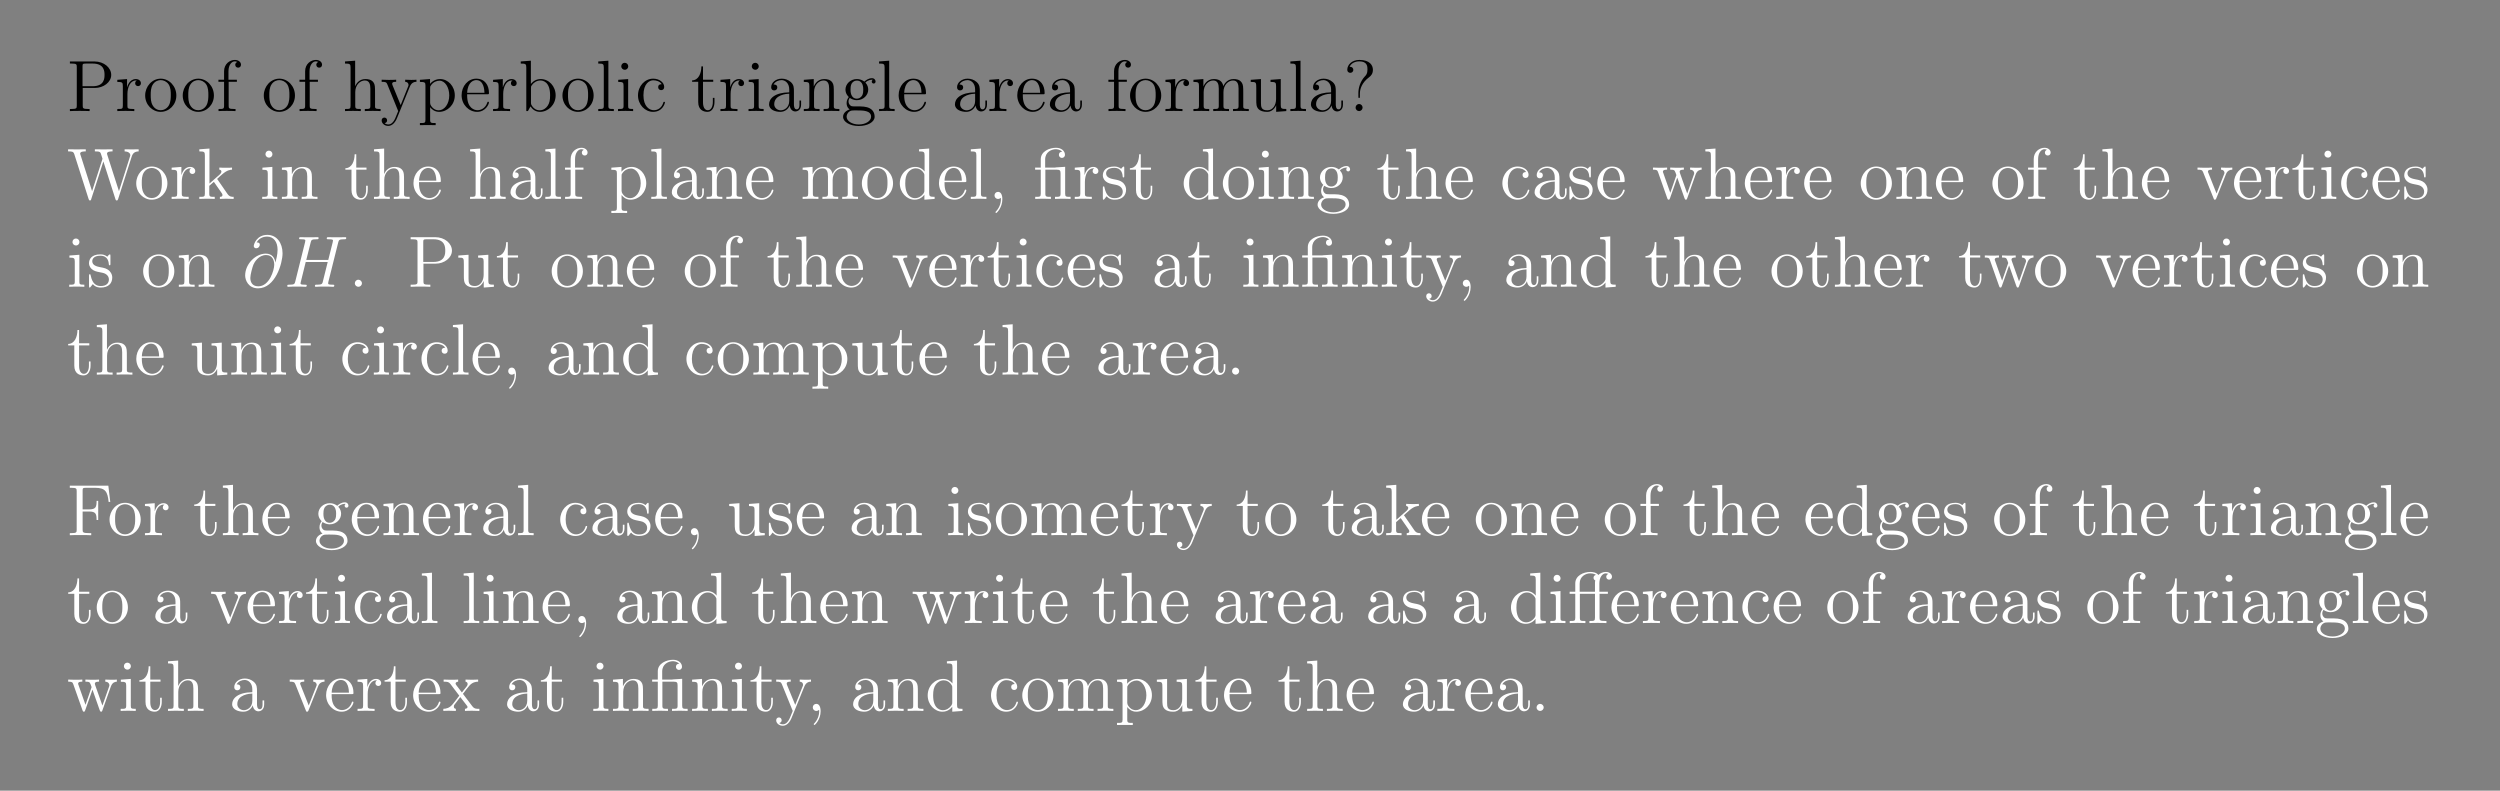 <?xml version="1.0" encoding="UTF-8"?>
<svg xmlns="http://www.w3.org/2000/svg" xmlns:xlink="http://www.w3.org/1999/xlink" width="408.468" height="129.182" viewBox="0 0 408.468 129.182">
<rect x="0" y="0" width="408.468" height="129.182" fill="#808080" stroke="none"/>
<defs>
<g>
<g id="glyph-0-0">
</g>
<g id="glyph-0-1">
<path d="M 2.594 -3.781 L 4.594 -3.781 C 5.984 -3.781 7.25 -4.719 7.25 -5.906 C 7.25 -7.062 6.109 -8.109 4.5 -8.109 L 0.5 -8.109 L 0.5 -7.766 L 0.734 -7.766 C 1.594 -7.766 1.625 -7.641 1.625 -7.203 L 1.625 -0.906 C 1.625 -0.469 1.594 -0.344 0.734 -0.344 L 0.5 -0.344 L 0.5 0 C 0.781 -0.031 1.75 -0.031 2.109 -0.031 C 2.453 -0.031 3.438 -0.031 3.719 0 L 3.719 -0.344 L 3.484 -0.344 C 2.625 -0.344 2.594 -0.469 2.594 -0.906 Z M 2.562 -4.062 L 2.562 -7.297 C 2.562 -7.688 2.594 -7.766 3.109 -7.766 L 4.234 -7.766 C 6.156 -7.766 6.156 -6.422 6.156 -5.906 C 6.156 -5.422 6.156 -4.062 4.219 -4.062 Z M 2.562 -4.062 "/>
</g>
<g id="glyph-0-2">
<path d="M 1.984 -2.766 C 1.984 -3.922 2.453 -5 3.375 -5 C 3.469 -5 3.484 -5 3.531 -4.984 C 3.438 -4.938 3.25 -4.875 3.25 -4.547 C 3.25 -4.203 3.531 -4.078 3.719 -4.078 C 3.953 -4.078 4.188 -4.234 4.188 -4.547 C 4.188 -4.906 3.875 -5.234 3.359 -5.234 C 2.344 -5.234 2 -4.141 1.938 -3.922 L 1.922 -3.922 L 1.922 -5.234 L 0.328 -5.109 L 0.328 -4.766 C 1.141 -4.766 1.234 -4.672 1.234 -4.094 L 1.234 -0.875 C 1.234 -0.344 1.109 -0.344 0.328 -0.344 L 0.328 0 C 0.672 -0.031 1.312 -0.031 1.672 -0.031 C 2 -0.031 2.844 -0.031 3.109 0 L 3.109 -0.344 L 2.875 -0.344 C 2 -0.344 1.984 -0.469 1.984 -0.906 Z M 1.984 -2.766 "/>
</g>
<g id="glyph-0-3">
<path d="M 5.453 -2.547 C 5.453 -4.078 4.281 -5.297 2.906 -5.297 C 1.484 -5.297 0.359 -4.031 0.359 -2.547 C 0.359 -1.016 1.547 0.125 2.891 0.125 C 4.297 0.125 5.453 -1.047 5.453 -2.547 Z M 2.906 -0.141 C 2.469 -0.141 1.938 -0.328 1.594 -0.922 C 1.266 -1.453 1.266 -2.156 1.266 -2.641 C 1.266 -3.094 1.266 -3.828 1.625 -4.359 C 1.953 -4.875 2.484 -5.062 2.891 -5.062 C 3.359 -5.062 3.859 -4.844 4.188 -4.375 C 4.547 -3.828 4.547 -3.094 4.547 -2.641 C 4.547 -2.234 4.547 -1.5 4.234 -0.938 C 3.906 -0.375 3.359 -0.141 2.906 -0.141 Z M 2.906 -0.141 "/>
</g>
<g id="glyph-0-4">
<path d="M 2.047 -4.781 L 3.391 -4.781 L 3.391 -5.125 L 2.016 -5.125 L 2.016 -6.5 C 2.016 -7.578 2.562 -8.125 3.047 -8.125 C 3.141 -8.125 3.328 -8.094 3.469 -8.031 C 3.422 -8.016 3.125 -7.906 3.125 -7.562 C 3.125 -7.297 3.312 -7.094 3.594 -7.094 C 3.875 -7.094 4.062 -7.297 4.062 -7.578 C 4.062 -8.016 3.641 -8.359 3.062 -8.359 C 2.234 -8.359 1.297 -7.719 1.297 -6.5 L 1.297 -5.125 L 0.375 -5.125 L 0.375 -4.781 L 1.297 -4.781 L 1.297 -0.875 C 1.297 -0.344 1.156 -0.344 0.391 -0.344 L 0.391 0 C 0.719 -0.031 1.375 -0.031 1.734 -0.031 C 2.047 -0.031 2.891 -0.031 3.172 0 L 3.172 -0.344 L 2.938 -0.344 C 2.062 -0.344 2.047 -0.469 2.047 -0.906 Z M 2.047 -4.781 "/>
</g>
<g id="glyph-0-5">
<path d="M 5.281 -2.891 C 5.281 -3.984 5.281 -4.328 5.016 -4.703 C 4.672 -5.172 4.109 -5.234 3.703 -5.234 C 2.688 -5.234 2.203 -4.469 2.047 -4.094 L 2.031 -4.094 L 2.031 -8.234 L 0.375 -8.109 L 0.375 -7.766 C 1.188 -7.766 1.281 -7.688 1.281 -7.094 L 1.281 -0.875 C 1.281 -0.344 1.156 -0.344 0.375 -0.344 L 0.375 0 C 0.688 -0.031 1.328 -0.031 1.656 -0.031 C 2 -0.031 2.641 -0.031 2.953 0 L 2.953 -0.344 C 2.203 -0.344 2.047 -0.344 2.047 -0.875 L 2.047 -3.094 C 2.047 -4.328 2.875 -5 3.609 -5 C 4.344 -5 4.516 -4.391 4.516 -3.672 L 4.516 -0.875 C 4.516 -0.344 4.375 -0.344 3.609 -0.344 L 3.609 0 C 3.922 -0.031 4.562 -0.031 4.891 -0.031 C 5.234 -0.031 5.875 -0.031 6.188 0 L 6.188 -0.344 C 5.594 -0.344 5.297 -0.344 5.281 -0.703 Z M 5.281 -2.891 "/>
</g>
<g id="glyph-0-6">
<path d="M 4.812 -3.969 C 5.125 -4.766 5.688 -4.781 5.906 -4.781 L 5.906 -5.125 C 5.562 -5.094 5.406 -5.094 5.016 -5.094 C 4.75 -5.094 4.719 -5.094 4.062 -5.125 L 4.062 -4.781 C 4.5 -4.75 4.609 -4.484 4.609 -4.266 C 4.609 -4.156 4.578 -4.094 4.531 -3.984 L 3.328 -0.984 L 2 -4.219 C 1.938 -4.375 1.938 -4.453 1.938 -4.469 C 1.938 -4.781 2.344 -4.781 2.594 -4.781 L 2.594 -5.125 C 2.281 -5.094 1.703 -5.094 1.359 -5.094 C 0.922 -5.094 0.891 -5.094 0.219 -5.125 L 0.219 -4.781 C 0.906 -4.781 1 -4.719 1.156 -4.344 L 2.922 0 C 2.406 1.266 2.406 1.281 2.344 1.375 C 2.156 1.734 1.828 2.188 1.297 2.188 C 0.922 2.188 0.703 1.969 0.703 1.969 C 0.703 1.969 1.109 1.922 1.109 1.516 C 1.109 1.219 0.891 1.062 0.672 1.062 C 0.469 1.062 0.219 1.188 0.219 1.531 C 0.219 1.984 0.672 2.422 1.297 2.422 C 1.953 2.422 2.453 1.844 2.75 1.094 Z M 4.812 -3.969 "/>
</g>
<g id="glyph-0-7">
<path d="M 2.906 1.953 C 2.156 1.953 2 1.953 2 1.422 L 2 -0.641 C 2.219 -0.344 2.703 0.125 3.469 0.125 C 4.828 0.125 6.031 -1.031 6.031 -2.562 C 6.031 -4.078 4.922 -5.234 3.625 -5.234 C 2.578 -5.234 2.016 -4.484 1.984 -4.438 L 1.984 -5.234 L 0.328 -5.109 L 0.328 -4.766 C 1.156 -4.766 1.234 -4.672 1.234 -4.156 L 1.234 1.422 C 1.234 1.953 1.109 1.953 0.328 1.953 L 0.328 2.297 C 0.641 2.281 1.281 2.281 1.609 2.281 C 1.953 2.281 2.594 2.281 2.906 2.297 Z M 2 -3.781 C 2 -4.016 2 -4.031 2.141 -4.219 C 2.5 -4.75 3.078 -4.969 3.531 -4.969 C 4.422 -4.969 5.125 -3.891 5.125 -2.562 C 5.125 -1.156 4.328 -0.125 3.406 -0.125 C 3.047 -0.125 2.703 -0.266 2.453 -0.5 C 2.188 -0.766 2 -1.016 2 -1.344 Z M 2 -3.781 "/>
</g>
<g id="glyph-0-8">
<path d="M 4.547 -2.75 C 4.812 -2.75 4.828 -2.75 4.828 -2.984 C 4.828 -4.188 4.188 -5.297 2.75 -5.297 C 1.406 -5.297 0.359 -4.078 0.359 -2.594 C 0.359 -1.031 1.562 0.125 2.891 0.125 C 4.297 0.125 4.828 -1.156 4.828 -1.406 C 4.828 -1.484 4.781 -1.531 4.703 -1.531 C 4.609 -1.531 4.578 -1.469 4.562 -1.406 C 4.25 -0.422 3.453 -0.141 2.953 -0.141 C 2.453 -0.141 1.266 -0.469 1.266 -2.531 L 1.266 -2.75 Z M 1.266 -2.984 C 1.359 -4.844 2.406 -5.062 2.75 -5.062 C 4.016 -5.062 4.078 -3.391 4.094 -2.984 Z M 1.266 -2.984 "/>
</g>
<g id="glyph-0-9">
<path d="M 1.984 -8.234 L 0.328 -8.109 L 0.328 -7.766 C 1.141 -7.766 1.234 -7.688 1.234 -7.094 L 1.234 0 L 1.5 0 C 1.547 -0.094 1.875 -0.688 1.922 -0.766 C 2.203 -0.328 2.703 0.125 3.469 0.125 C 4.828 0.125 6.031 -1.031 6.031 -2.562 C 6.031 -4.078 4.922 -5.234 3.594 -5.234 C 2.938 -5.234 2.391 -4.938 1.984 -4.438 Z M 2 -3.797 C 2 -4.016 2 -4.031 2.141 -4.234 C 2.422 -4.656 2.938 -5 3.531 -5 C 3.891 -5 5.125 -4.859 5.125 -2.578 C 5.125 -1.781 5.016 -1.281 4.719 -0.859 C 4.484 -0.484 4.016 -0.125 3.422 -0.125 C 2.781 -0.125 2.359 -0.531 2.156 -0.859 C 2 -1.109 2 -1.156 2 -1.359 Z M 2 -3.797 "/>
</g>
<g id="glyph-0-10">
<path d="M 2.047 -8.234 L 0.391 -8.109 L 0.391 -7.766 C 1.203 -7.766 1.297 -7.688 1.297 -7.094 L 1.297 -0.875 C 1.297 -0.344 1.156 -0.344 0.391 -0.344 L 0.391 0 C 0.719 -0.031 1.312 -0.031 1.656 -0.031 C 2.016 -0.031 2.609 -0.031 2.938 0 L 2.938 -0.344 C 2.188 -0.344 2.047 -0.344 2.047 -0.875 Z M 2.047 -8.234 "/>
</g>
<g id="glyph-0-11">
<path d="M 2.062 -7.312 C 2.062 -7.625 1.812 -7.891 1.484 -7.891 C 1.172 -7.891 0.922 -7.641 0.922 -7.328 C 0.922 -6.969 1.203 -6.75 1.484 -6.75 C 1.859 -6.75 2.062 -7.047 2.062 -7.312 Z M 0.422 -5.109 L 0.422 -4.766 C 1.188 -4.766 1.297 -4.688 1.297 -4.109 L 1.297 -0.875 C 1.297 -0.344 1.156 -0.344 0.391 -0.344 L 0.391 0 C 0.719 -0.031 1.297 -0.031 1.641 -0.031 C 1.766 -0.031 2.453 -0.031 2.859 0 L 2.859 -0.344 C 2.094 -0.344 2.047 -0.406 2.047 -0.859 L 2.047 -5.234 Z M 0.422 -5.109 "/>
</g>
<g id="glyph-0-12">
<path d="M 4.297 -4.391 C 4.156 -4.391 3.719 -4.391 3.719 -3.906 C 3.719 -3.625 3.922 -3.422 4.203 -3.422 C 4.484 -3.422 4.703 -3.594 4.703 -3.938 C 4.703 -4.719 3.875 -5.297 2.906 -5.297 C 1.516 -5.297 0.422 -4.062 0.422 -2.562 C 0.422 -1.047 1.562 0.125 2.891 0.125 C 4.469 0.125 4.828 -1.312 4.828 -1.406 C 4.828 -1.516 4.734 -1.516 4.703 -1.516 C 4.594 -1.516 4.578 -1.484 4.547 -1.344 C 4.281 -0.5 3.641 -0.141 3 -0.141 C 2.281 -0.141 1.312 -0.766 1.312 -2.578 C 1.312 -4.547 2.328 -5.031 2.922 -5.031 C 3.375 -5.031 4.031 -4.859 4.297 -4.391 Z M 4.297 -4.391 "/>
</g>
<g id="glyph-0-13">
<path d="M 2 -4.781 L 3.672 -4.781 L 3.672 -5.125 L 2 -5.125 L 2 -7.297 L 1.734 -7.297 C 1.719 -6.188 1.297 -5.047 0.219 -5.016 L 0.219 -4.781 L 1.219 -4.781 L 1.219 -1.469 C 1.219 -0.156 2.109 0.125 2.734 0.125 C 3.484 0.125 3.875 -0.625 3.875 -1.469 L 3.875 -2.156 L 3.609 -2.156 L 3.609 -1.5 C 3.609 -0.641 3.266 -0.141 2.797 -0.141 C 2 -0.141 2 -1.25 2 -1.453 Z M 2 -4.781 "/>
</g>
<g id="glyph-0-14">
<path d="M 4.578 -3.172 C 4.578 -3.812 4.578 -4.281 4.062 -4.75 C 3.641 -5.125 3.109 -5.297 2.594 -5.297 C 1.609 -5.297 0.859 -4.656 0.859 -3.891 C 0.859 -3.531 1.094 -3.375 1.359 -3.375 C 1.656 -3.375 1.859 -3.578 1.859 -3.859 C 1.859 -4.344 1.422 -4.344 1.25 -4.344 C 1.516 -4.844 2.094 -5.062 2.562 -5.062 C 3.109 -5.062 3.812 -4.609 3.812 -3.531 L 3.812 -3.062 C 1.422 -3.031 0.516 -2.031 0.516 -1.109 C 0.516 -0.172 1.609 0.125 2.344 0.125 C 3.125 0.125 3.656 -0.359 3.891 -0.922 C 3.938 -0.375 4.297 0.062 4.812 0.062 C 5.062 0.062 5.75 -0.109 5.75 -1.062 L 5.75 -1.719 L 5.484 -1.719 L 5.484 -1.062 C 5.484 -0.375 5.203 -0.281 5.031 -0.281 C 4.578 -0.281 4.578 -0.922 4.578 -1.094 Z M 3.812 -1.672 C 3.812 -0.516 2.938 -0.125 2.438 -0.125 C 1.859 -0.125 1.359 -0.547 1.359 -1.109 C 1.359 -2.688 3.391 -2.828 3.812 -2.844 Z M 3.812 -1.672 "/>
</g>
<g id="glyph-0-15">
<path d="M 5.281 -2.891 C 5.281 -3.984 5.281 -4.328 5.016 -4.703 C 4.672 -5.172 4.109 -5.234 3.703 -5.234 C 2.547 -5.234 2.109 -4.25 2 -4.016 L 2 -5.234 L 0.375 -5.109 L 0.375 -4.766 C 1.188 -4.766 1.281 -4.672 1.281 -4.094 L 1.281 -0.875 C 1.281 -0.344 1.156 -0.344 0.375 -0.344 L 0.375 0 C 0.688 -0.031 1.328 -0.031 1.656 -0.031 C 2 -0.031 2.641 -0.031 2.953 0 L 2.953 -0.344 C 2.203 -0.344 2.047 -0.344 2.047 -0.875 L 2.047 -3.094 C 2.047 -4.328 2.875 -5 3.609 -5 C 4.344 -5 4.516 -4.391 4.516 -3.672 L 4.516 -0.875 C 4.516 -0.344 4.375 -0.344 3.609 -0.344 L 3.609 0 C 3.922 -0.031 4.562 -0.031 4.891 -0.031 C 5.234 -0.031 5.875 -0.031 6.188 0 L 6.188 -0.344 C 5.594 -0.344 5.297 -0.344 5.281 -0.703 Z M 5.281 -2.891 "/>
</g>
<g id="glyph-0-16">
<path d="M 1.406 -2.156 C 1.969 -1.781 2.453 -1.781 2.578 -1.781 C 3.641 -1.781 4.438 -2.594 4.438 -3.5 C 4.438 -3.828 4.344 -4.281 3.969 -4.656 C 4.422 -5.125 4.984 -5.125 5.047 -5.125 C 5.094 -5.125 5.156 -5.125 5.203 -5.109 C 5.078 -5.062 5.016 -4.938 5.016 -4.812 C 5.016 -4.641 5.141 -4.5 5.328 -4.5 C 5.422 -4.5 5.641 -4.562 5.641 -4.828 C 5.641 -5.031 5.469 -5.375 5.062 -5.375 C 4.438 -5.375 3.984 -4.984 3.812 -4.812 C 3.453 -5.078 3.047 -5.234 2.594 -5.234 C 1.516 -5.234 0.719 -4.422 0.719 -3.516 C 0.719 -2.844 1.141 -2.406 1.266 -2.297 C 1.109 -2.109 0.906 -1.766 0.906 -1.312 C 0.906 -0.625 1.312 -0.328 1.406 -0.266 C 0.859 -0.109 0.328 0.328 0.328 0.938 C 0.328 1.75 1.438 2.438 2.891 2.438 C 4.312 2.438 5.484 1.812 5.484 0.922 C 5.484 0.625 5.406 -0.078 4.688 -0.453 C 4.078 -0.766 3.484 -0.766 2.469 -0.766 C 1.75 -0.766 1.656 -0.766 1.453 -0.984 C 1.328 -1.109 1.219 -1.328 1.219 -1.578 C 1.219 -1.781 1.297 -1.984 1.406 -2.156 Z M 2.594 -2.031 C 1.547 -2.031 1.547 -3.234 1.547 -3.5 C 1.547 -3.719 1.547 -4.203 1.75 -4.531 C 1.969 -4.875 2.328 -4.984 2.578 -4.984 C 3.625 -4.984 3.625 -3.781 3.625 -3.516 C 3.625 -3.297 3.625 -2.812 3.422 -2.5 C 3.188 -2.156 2.844 -2.031 2.594 -2.031 Z M 2.906 2.188 C 1.766 2.188 0.906 1.609 0.906 0.922 C 0.906 0.828 0.922 0.375 1.375 0.062 C 1.641 -0.109 1.75 -0.109 2.578 -0.109 C 3.562 -0.109 4.906 -0.109 4.906 0.922 C 4.906 1.625 4 2.188 2.906 2.188 Z M 2.906 2.188 "/>
</g>
<g id="glyph-0-17">
<path d="M 8.516 -2.891 C 8.516 -3.984 8.516 -4.328 8.234 -4.703 C 7.891 -5.172 7.344 -5.234 6.938 -5.234 C 5.953 -5.234 5.453 -4.531 5.266 -4.062 C 5.094 -4.969 4.453 -5.234 3.703 -5.234 C 2.547 -5.234 2.109 -4.25 2 -4.016 L 2 -5.234 L 0.375 -5.109 L 0.375 -4.766 C 1.188 -4.766 1.281 -4.672 1.281 -4.094 L 1.281 -0.875 C 1.281 -0.344 1.156 -0.344 0.375 -0.344 L 0.375 0 C 0.688 -0.031 1.328 -0.031 1.656 -0.031 C 2 -0.031 2.641 -0.031 2.953 0 L 2.953 -0.344 C 2.203 -0.344 2.047 -0.344 2.047 -0.875 L 2.047 -3.094 C 2.047 -4.328 2.875 -5 3.609 -5 C 4.344 -5 4.516 -4.391 4.516 -3.672 L 4.516 -0.875 C 4.516 -0.344 4.375 -0.344 3.609 -0.344 L 3.609 0 C 3.922 -0.031 4.562 -0.031 4.891 -0.031 C 5.234 -0.031 5.875 -0.031 6.188 0 L 6.188 -0.344 C 5.422 -0.344 5.281 -0.344 5.281 -0.875 L 5.281 -3.094 C 5.281 -4.328 6.109 -5 6.844 -5 C 7.578 -5 7.75 -4.391 7.75 -3.672 L 7.75 -0.875 C 7.75 -0.344 7.609 -0.344 6.844 -0.344 L 6.844 0 C 7.156 -0.031 7.797 -0.031 8.125 -0.031 C 8.469 -0.031 9.109 -0.031 9.422 0 L 9.422 -0.344 C 8.828 -0.344 8.531 -0.344 8.516 -0.703 Z M 8.516 -2.891 "/>
</g>
<g id="glyph-0-18">
<path d="M 3.609 -5.109 L 3.609 -4.766 C 4.422 -4.766 4.516 -4.672 4.516 -4.094 L 4.516 -1.969 C 4.516 -0.969 3.984 -0.125 3.094 -0.125 C 2.109 -0.125 2.047 -0.672 2.047 -1.312 L 2.047 -5.234 L 0.375 -5.109 L 0.375 -4.766 C 1.281 -4.766 1.281 -4.719 1.281 -3.672 L 1.281 -1.891 C 1.281 -1.156 1.281 -0.719 1.641 -0.328 C 1.922 -0.031 2.406 0.125 3.016 0.125 C 3.219 0.125 3.594 0.125 4 -0.219 C 4.344 -0.5 4.531 -0.953 4.531 -0.953 L 4.531 0.125 L 6.188 0 L 6.188 -0.344 C 5.375 -0.344 5.281 -0.422 5.281 -1.016 L 5.281 -5.234 Z M 3.609 -5.109 "/>
</g>
<g id="glyph-0-19">
<path d="M 2.703 -2.875 C 2.703 -3.578 3 -4.625 4.188 -5.516 C 4.531 -5.766 4.828 -6.125 4.828 -6.75 C 4.828 -7.469 4.328 -8.359 2.625 -8.359 C 1.344 -8.359 0.641 -7.531 0.641 -6.766 C 0.641 -6.344 0.969 -6.25 1.141 -6.25 C 1.344 -6.25 1.625 -6.391 1.625 -6.75 C 1.625 -7.016 1.422 -7.234 1.125 -7.234 C 1.062 -7.234 1.031 -7.234 1.016 -7.219 C 1.266 -7.844 1.953 -8.125 2.594 -8.125 C 3.938 -8.125 3.938 -7.25 3.938 -6.797 C 3.938 -6.109 3.719 -5.875 3.516 -5.672 C 2.703 -4.797 2.453 -3.688 2.453 -2.969 L 2.453 -2.406 C 2.453 -2.188 2.453 -2.141 2.578 -2.141 C 2.703 -2.141 2.703 -2.219 2.703 -2.438 Z M 3.141 -0.578 C 3.141 -0.891 2.891 -1.156 2.578 -1.156 C 2.219 -1.156 2 -0.859 2 -0.578 C 2 -0.219 2.281 0 2.562 0 C 2.891 0 3.141 -0.266 3.141 -0.578 Z M 3.141 -0.578 "/>
</g>
<g id="glyph-0-20">
<path d="M 10.609 -6.953 C 10.797 -7.516 11.141 -7.75 11.734 -7.766 L 11.734 -8.109 C 11.219 -8.094 11.203 -8.094 10.672 -8.094 C 10.359 -8.094 9.719 -8.094 9.438 -8.109 L 9.438 -7.766 C 10.172 -7.75 10.375 -7.375 10.375 -7.141 C 10.375 -7.078 10.344 -6.984 10.312 -6.906 L 8.516 -1.266 L 6.594 -7.25 C 6.578 -7.281 6.562 -7.375 6.562 -7.406 C 6.562 -7.766 7.188 -7.766 7.469 -7.766 L 7.469 -8.109 C 7.188 -8.094 6.312 -8.094 5.969 -8.094 C 5.609 -8.094 4.891 -8.094 4.578 -8.109 L 4.578 -7.766 C 5.219 -7.766 5.375 -7.734 5.516 -7.516 C 5.594 -7.359 5.672 -7 5.828 -6.562 L 4.125 -1.266 L 2.234 -7.188 C 2.172 -7.344 2.172 -7.375 2.172 -7.406 C 2.172 -7.766 2.781 -7.766 3.094 -7.766 L 3.094 -8.109 C 2.812 -8.094 1.906 -8.094 1.578 -8.094 C 1.234 -8.094 0.516 -8.094 0.203 -8.109 L 0.203 -7.766 C 0.844 -7.766 1.062 -7.766 1.219 -7.312 L 3.562 0.031 C 3.625 0.203 3.672 0.25 3.781 0.25 C 3.875 0.25 3.938 0.219 3.984 0.031 L 5.969 -6.125 L 7.938 0.031 C 8 0.219 8.062 0.25 8.156 0.25 C 8.266 0.25 8.312 0.203 8.375 0.031 Z M 10.609 -6.953 "/>
</g>
<g id="glyph-0-21">
<path d="M 3.328 -3.141 C 3.328 -3.156 3.234 -3.25 3.234 -3.266 C 3.234 -3.297 3.984 -3.938 4.078 -4.031 C 4.906 -4.75 5.422 -4.766 5.672 -4.781 L 5.672 -5.125 C 5.438 -5.094 5.125 -5.094 4.781 -5.094 C 4.469 -5.094 3.859 -5.094 3.594 -5.125 L 3.594 -4.781 C 3.781 -4.766 3.938 -4.656 3.938 -4.469 C 3.938 -4.234 3.688 -4.016 3.688 -4.016 L 1.984 -2.516 L 1.984 -8.234 L 0.328 -8.109 L 0.328 -7.766 C 1.141 -7.766 1.234 -7.688 1.234 -7.094 L 1.234 -0.875 C 1.234 -0.344 1.109 -0.344 0.328 -0.344 L 0.328 0 C 0.672 -0.031 1.234 -0.031 1.594 -0.031 C 1.953 -0.031 2.516 -0.031 2.844 0 L 2.844 -0.344 C 2.094 -0.344 1.953 -0.344 1.953 -0.875 L 1.953 -2.141 L 2.703 -2.797 L 3.844 -1.156 C 4.031 -0.922 4.109 -0.781 4.109 -0.625 C 4.109 -0.406 3.938 -0.344 3.688 -0.344 L 3.688 0 C 3.984 -0.031 4.578 -0.031 4.891 -0.031 C 5.406 -0.031 5.422 -0.031 5.938 0 L 5.938 -0.344 C 5.609 -0.344 5.25 -0.344 4.922 -0.828 Z M 3.328 -3.141 "/>
</g>
<g id="glyph-0-22">
<path d="M 3.562 -8.109 L 3.562 -7.766 C 4.375 -7.766 4.469 -7.688 4.469 -7.094 L 4.469 -4.484 C 4.219 -4.828 3.703 -5.234 2.984 -5.234 C 1.609 -5.234 0.422 -4.078 0.422 -2.547 C 0.422 -1.047 1.547 0.125 2.844 0.125 C 3.75 0.125 4.281 -0.469 4.438 -0.703 L 4.438 0.125 L 6.109 0 L 6.109 -0.344 C 5.312 -0.344 5.219 -0.422 5.219 -1.016 L 5.219 -8.234 Z M 4.438 -1.391 C 4.438 -1.172 4.438 -1.141 4.281 -0.875 C 3.984 -0.469 3.5 -0.125 2.906 -0.125 C 2.594 -0.125 1.312 -0.234 1.312 -2.547 C 1.312 -3.391 1.453 -3.875 1.719 -4.266 C 1.953 -4.625 2.438 -5 3.031 -5 C 3.766 -5 4.188 -4.469 4.297 -4.281 C 4.438 -4.078 4.438 -4.047 4.438 -3.828 Z M 4.438 -1.391 "/>
</g>
<g id="glyph-0-23">
<path d="M 2.312 0.047 C 2.312 -0.688 2.062 -1.156 1.609 -1.156 C 1.266 -1.156 1.031 -0.891 1.031 -0.578 C 1.031 -0.266 1.266 0 1.609 0 C 1.797 0 1.922 -0.078 2 -0.141 C 2.031 -0.172 2.047 -0.172 2.047 -0.172 C 2.078 -0.172 2.078 -0.016 2.078 0.047 C 2.078 0.812 1.766 1.516 1.25 2.062 C 1.203 2.109 1.188 2.125 1.188 2.172 C 1.188 2.234 1.25 2.297 1.312 2.297 C 1.406 2.297 2.312 1.406 2.312 0.047 Z M 2.312 0.047 "/>
</g>
<g id="glyph-0-24">
<path d="M 3.781 -5.156 C 3.703 -5.156 3.594 -5.141 3.562 -5.125 C 3.531 -5.125 3.516 -5.125 3.344 -5.125 L 1.953 -5.125 L 1.953 -6.453 C 1.953 -7.672 3 -8.125 3.688 -8.125 C 3.812 -8.125 4.375 -8.109 4.734 -7.703 C 4.234 -7.703 4.203 -7.344 4.203 -7.203 C 4.203 -6.859 4.484 -6.703 4.688 -6.703 C 4.906 -6.703 5.188 -6.859 5.188 -7.219 C 5.188 -7.828 4.625 -8.359 3.719 -8.359 C 2.641 -8.359 1.234 -7.766 1.234 -6.484 L 1.234 -5.125 L 0.312 -5.125 L 0.312 -4.781 L 1.234 -4.781 L 1.234 -0.875 C 1.234 -0.344 1.109 -0.344 0.328 -0.344 L 0.328 0 C 0.672 -0.031 1.25 -0.031 1.609 -0.031 C 1.953 -0.031 2.547 -0.031 2.891 0 L 2.891 -0.344 C 2.125 -0.344 1.984 -0.344 1.984 -0.875 L 1.984 -4.781 L 3.844 -4.781 C 4.391 -4.781 4.469 -4.625 4.469 -4.125 L 4.469 -0.875 C 4.469 -0.344 4.328 -0.344 3.562 -0.344 L 3.562 0 C 3.891 -0.031 4.484 -0.031 4.828 -0.031 C 5.188 -0.031 5.781 -0.031 6.109 0 L 6.109 -0.344 C 5.359 -0.344 5.219 -0.344 5.219 -0.875 L 5.219 -5.25 Z M 3.781 -5.156 "/>
</g>
<g id="glyph-0-25">
<path d="M 3.891 -5.016 C 3.891 -5.234 3.891 -5.297 3.781 -5.297 C 3.688 -5.297 3.453 -5.031 3.375 -4.922 C 3 -5.219 2.641 -5.297 2.25 -5.297 C 0.812 -5.297 0.391 -4.516 0.391 -3.859 C 0.391 -3.734 0.391 -3.312 0.844 -2.891 C 1.219 -2.562 1.625 -2.484 2.172 -2.375 C 2.828 -2.25 2.984 -2.203 3.281 -1.969 C 3.484 -1.797 3.641 -1.531 3.641 -1.203 C 3.641 -0.688 3.344 -0.125 2.297 -0.125 C 1.516 -0.125 0.953 -0.562 0.688 -1.75 C 0.641 -1.969 0.641 -1.984 0.625 -2 C 0.609 -2.047 0.562 -2.047 0.516 -2.047 C 0.391 -2.047 0.391 -1.984 0.391 -1.766 L 0.391 -0.156 C 0.391 0.062 0.391 0.125 0.516 0.125 C 0.562 0.125 0.578 0.109 0.781 -0.141 C 0.844 -0.219 0.844 -0.25 1.016 -0.438 C 1.469 0.125 2.109 0.125 2.312 0.125 C 3.562 0.125 4.188 -0.562 4.188 -1.516 C 4.188 -2.156 3.781 -2.531 3.688 -2.641 C 3.25 -3 2.938 -3.078 2.156 -3.219 C 1.797 -3.297 0.922 -3.453 0.922 -4.172 C 0.922 -4.531 1.172 -5.078 2.25 -5.078 C 3.531 -5.078 3.609 -3.984 3.641 -3.609 C 3.641 -3.516 3.734 -3.516 3.766 -3.516 C 3.891 -3.516 3.891 -3.578 3.891 -3.781 Z M 3.891 -5.016 "/>
</g>
<g id="glyph-0-26">
<path d="M 7.188 -3.984 C 7.453 -4.734 7.969 -4.766 8.172 -4.781 L 8.172 -5.125 C 7.875 -5.094 7.656 -5.094 7.297 -5.094 C 6.953 -5.094 6.922 -5.094 6.281 -5.125 L 6.281 -4.781 C 6.812 -4.75 6.953 -4.422 6.953 -4.203 C 6.953 -4.188 6.953 -4.109 6.906 -3.984 L 5.812 -0.875 L 4.625 -4.234 C 4.578 -4.375 4.578 -4.406 4.578 -4.438 C 4.578 -4.781 5.016 -4.781 5.266 -4.781 L 5.266 -5.125 C 4.922 -5.094 4.438 -5.094 4.094 -5.094 C 3.719 -5.094 3.688 -5.094 3.031 -5.125 L 3.031 -4.781 C 3.484 -4.781 3.641 -4.75 3.766 -4.594 C 3.828 -4.531 3.969 -4.125 4.047 -3.891 L 3.047 -1 L 1.906 -4.234 C 1.844 -4.375 1.844 -4.406 1.844 -4.453 C 1.844 -4.781 2.297 -4.781 2.531 -4.781 L 2.531 -5.125 C 2.234 -5.094 1.641 -5.094 1.312 -5.094 C 0.984 -5.094 0.969 -5.094 0.219 -5.125 L 0.219 -4.781 C 0.812 -4.781 0.938 -4.719 1.062 -4.344 L 2.562 -0.094 C 2.609 0.031 2.641 0.125 2.781 0.125 C 2.891 0.125 2.938 0.078 3 -0.109 L 4.188 -3.484 L 5.375 -0.109 C 5.438 0.078 5.5 0.125 5.609 0.125 C 5.734 0.125 5.766 0.031 5.812 -0.094 Z M 7.188 -3.984 "/>
</g>
<g id="glyph-0-27">
<path d="M 4.844 -3.984 C 4.953 -4.25 5.156 -4.766 5.906 -4.781 L 5.906 -5.125 C 5.562 -5.094 5.406 -5.094 5.031 -5.094 C 4.781 -5.094 4.609 -5.094 4.062 -5.125 L 4.062 -4.781 C 4.562 -4.75 4.625 -4.391 4.625 -4.266 C 4.625 -4.156 4.594 -4.094 4.531 -3.953 L 3.328 -0.891 L 2 -4.234 C 1.938 -4.406 1.922 -4.406 1.922 -4.469 C 1.922 -4.781 2.375 -4.781 2.594 -4.781 L 2.594 -5.125 C 2.297 -5.094 1.672 -5.094 1.359 -5.094 C 0.969 -5.094 0.938 -5.094 0.219 -5.125 L 0.219 -4.781 C 0.875 -4.781 1 -4.719 1.141 -4.359 L 2.844 -0.109 C 2.891 0.062 2.922 0.125 3.062 0.125 C 3.141 0.125 3.219 0.094 3.297 -0.109 Z M 4.844 -3.984 "/>
</g>
<g id="glyph-0-28">
<path d="M 2.188 -0.578 C 2.188 -0.906 1.906 -1.156 1.609 -1.156 C 1.266 -1.156 1.031 -0.875 1.031 -0.578 C 1.031 -0.219 1.328 0 1.609 0 C 1.922 0 2.188 -0.25 2.188 -0.578 Z M 2.188 -0.578 "/>
</g>
<g id="glyph-0-29">
<path d="M 6.781 -8.094 L 0.484 -8.094 L 0.484 -7.75 L 0.719 -7.75 C 1.578 -7.75 1.609 -7.625 1.609 -7.188 L 1.609 -0.906 C 1.609 -0.469 1.578 -0.344 0.719 -0.344 L 0.484 -0.344 L 0.484 0 C 0.766 -0.031 1.828 -0.031 2.188 -0.031 C 2.594 -0.031 3.641 -0.031 3.984 0 L 3.984 -0.344 L 3.641 -0.344 C 2.594 -0.344 2.578 -0.484 2.578 -0.922 L 2.578 -3.875 L 3.625 -3.875 C 4.734 -3.875 4.859 -3.484 4.859 -2.484 L 5.125 -2.484 L 5.125 -5.609 L 4.859 -5.609 C 4.859 -4.609 4.734 -4.219 3.625 -4.219 L 2.578 -4.219 L 2.578 -7.266 C 2.578 -7.656 2.594 -7.75 3.125 -7.75 L 4.609 -7.75 C 6.312 -7.75 6.656 -7.109 6.828 -5.438 L 7.094 -5.438 Z M 6.781 -8.094 "/>
</g>
<g id="glyph-0-30">
<path d="M 5.203 -4.781 L 6.562 -4.781 L 6.562 -5.125 L 5.172 -5.125 L 5.172 -6.5 C 5.172 -7.531 5.703 -8.125 6.219 -8.125 C 6.406 -8.125 6.562 -8.062 6.641 -8.031 C 6.594 -8.016 6.297 -7.906 6.297 -7.562 C 6.297 -7.297 6.484 -7.094 6.75 -7.094 C 7.047 -7.094 7.234 -7.297 7.234 -7.578 C 7.234 -8 6.812 -8.359 6.219 -8.359 C 5.75 -8.359 5.297 -8.141 5 -7.859 C 4.688 -8.297 4.031 -8.359 3.703 -8.359 C 2.562 -8.359 1.234 -7.75 1.234 -6.484 L 1.234 -5.125 L 0.312 -5.125 L 0.312 -4.781 L 1.234 -4.781 L 1.234 -0.875 C 1.234 -0.344 1.109 -0.344 0.328 -0.344 L 0.328 0 C 0.672 -0.031 1.25 -0.031 1.609 -0.031 C 1.953 -0.031 2.547 -0.031 2.891 0 L 2.891 -0.344 C 2.125 -0.344 1.984 -0.344 1.984 -0.875 L 1.984 -4.781 L 4.453 -4.781 L 4.453 -0.875 C 4.453 -0.344 4.328 -0.344 3.547 -0.344 L 3.547 0 C 3.891 -0.031 4.531 -0.031 4.891 -0.031 C 5.219 -0.031 6.062 -0.031 6.328 0 L 6.328 -0.344 L 6.094 -0.344 C 5.219 -0.344 5.203 -0.469 5.203 -0.906 Z M 1.953 -5.125 L 1.953 -6.453 C 1.953 -7.672 2.969 -8.125 3.688 -8.125 C 3.766 -8.125 4.281 -8.125 4.625 -7.875 C 4.312 -7.812 4.219 -7.594 4.219 -7.406 C 4.219 -7.203 4.328 -7.047 4.5 -6.969 C 4.453 -6.797 4.453 -6.641 4.453 -6.5 L 4.453 -5.125 Z M 1.953 -5.125 "/>
</g>
<g id="glyph-0-31">
<path d="M 3.328 -2.797 C 3.672 -3.25 4.172 -3.891 4.391 -4.141 C 4.875 -4.688 5.438 -4.781 5.812 -4.781 L 5.812 -5.125 C 5.312 -5.094 5.281 -5.094 4.828 -5.094 C 4.375 -5.094 4.344 -5.094 3.75 -5.125 L 3.75 -4.781 C 3.906 -4.75 4.094 -4.672 4.094 -4.406 C 4.094 -4.203 3.984 -4.078 3.922 -3.984 L 3.156 -3.016 L 2.234 -4.234 C 2.203 -4.281 2.125 -4.391 2.125 -4.484 C 2.125 -4.547 2.188 -4.766 2.547 -4.781 L 2.547 -5.125 C 2.25 -5.094 1.641 -5.094 1.312 -5.094 C 0.922 -5.094 0.906 -5.094 0.172 -5.125 L 0.172 -4.781 C 0.781 -4.781 1.016 -4.75 1.266 -4.422 L 2.641 -2.609 C 2.672 -2.594 2.719 -2.516 2.719 -2.484 C 2.719 -2.453 1.797 -1.281 1.672 -1.125 C 1.156 -0.484 0.625 -0.359 0.125 -0.344 L 0.125 0 C 0.562 -0.031 0.594 -0.031 1.109 -0.031 C 1.562 -0.031 1.578 -0.031 2.172 0 L 2.172 -0.344 C 1.891 -0.375 1.844 -0.562 1.844 -0.719 C 1.844 -0.922 1.922 -1.016 2.047 -1.156 C 2.219 -1.406 2.609 -1.906 2.891 -2.266 L 3.875 -1 C 4.078 -0.734 4.078 -0.719 4.078 -0.641 C 4.078 -0.547 3.984 -0.359 3.656 -0.344 L 3.656 0 C 3.969 -0.031 4.547 -0.031 4.875 -0.031 C 5.266 -0.031 5.297 -0.031 6.016 0 L 6.016 -0.344 C 5.375 -0.344 5.172 -0.375 4.875 -0.75 Z M 3.328 -2.797 "/>
</g>
<g id="glyph-1-0">
</g>
<g id="glyph-1-1">
<path d="M 5.391 -3.969 C 5.312 -4.625 4.906 -5.422 3.828 -5.422 C 2.156 -5.422 0.453 -3.734 0.453 -1.844 C 0.453 -1.109 0.953 0.25 2.562 0.25 C 5.375 0.25 6.562 -3.828 6.562 -5.469 C 6.562 -7.172 5.609 -8.484 4.078 -8.484 C 2.359 -8.484 1.859 -6.984 1.859 -6.656 C 1.859 -6.562 1.922 -6.297 2.25 -6.297 C 2.672 -6.297 2.844 -6.672 2.844 -6.875 C 2.844 -7.25 2.484 -7.25 2.328 -7.25 C 2.812 -8.125 3.719 -8.203 4.031 -8.203 C 5.078 -8.203 5.75 -7.375 5.75 -6.047 C 5.75 -5.281 5.516 -4.406 5.406 -3.969 Z M 2.594 -0.078 C 1.484 -0.078 1.297 -0.953 1.297 -1.453 C 1.297 -1.969 1.625 -3.188 1.812 -3.641 C 1.953 -3.984 2.641 -5.188 3.875 -5.188 C 4.953 -5.188 5.203 -4.25 5.203 -3.609 C 5.203 -2.734 4.422 -0.078 2.594 -0.078 Z M 2.594 -0.078 "/>
</g>
<g id="glyph-1-2">
<path d="M 8.875 -7.25 C 8.984 -7.641 9.016 -7.766 9.859 -7.766 C 10.062 -7.766 10.188 -7.766 10.188 -7.984 C 10.188 -8.109 10.078 -8.109 10.016 -8.109 C 9.797 -8.109 9.547 -8.094 9.328 -8.094 L 7.922 -8.094 C 7.688 -8.094 7.453 -8.109 7.219 -8.109 C 7.141 -8.109 7 -8.109 7 -7.891 C 7 -7.766 7.078 -7.766 7.297 -7.766 C 8.016 -7.766 8.016 -7.672 8.016 -7.547 C 8.016 -7.516 8.016 -7.453 7.969 -7.266 L 7.25 -4.391 L 3.656 -4.391 L 4.375 -7.25 C 4.484 -7.641 4.5 -7.766 5.344 -7.766 C 5.562 -7.766 5.672 -7.766 5.672 -7.984 C 5.672 -8.109 5.562 -8.109 5.5 -8.109 C 5.281 -8.109 5.031 -8.094 4.812 -8.094 L 3.406 -8.094 C 3.188 -8.094 2.938 -8.109 2.703 -8.109 C 2.625 -8.109 2.484 -8.109 2.484 -7.891 C 2.484 -7.766 2.562 -7.766 2.797 -7.766 C 3.5 -7.766 3.5 -7.672 3.5 -7.547 C 3.5 -7.516 3.5 -7.453 3.453 -7.266 L 1.859 -0.875 C 1.75 -0.469 1.719 -0.344 0.906 -0.344 C 0.625 -0.344 0.547 -0.344 0.547 -0.125 C 0.547 0 0.672 0 0.719 0 C 0.922 0 1.172 -0.031 1.406 -0.031 L 2.797 -0.031 C 3.031 -0.031 3.281 0 3.5 0 C 3.594 0 3.734 0 3.734 -0.219 C 3.734 -0.344 3.625 -0.344 3.438 -0.344 C 2.719 -0.344 2.719 -0.438 2.719 -0.562 C 2.719 -0.562 2.719 -0.656 2.75 -0.75 L 3.562 -4.047 L 7.156 -4.047 C 6.953 -3.266 6.359 -0.781 6.328 -0.719 C 6.203 -0.359 6.016 -0.359 5.312 -0.344 C 5.172 -0.344 5.062 -0.344 5.062 -0.125 C 5.062 0 5.188 0 5.219 0 C 5.438 0 5.688 -0.031 5.906 -0.031 L 7.312 -0.031 C 7.547 -0.031 7.797 0 8.016 0 C 8.109 0 8.234 0 8.234 -0.219 C 8.234 -0.344 8.141 -0.344 7.953 -0.344 C 7.234 -0.344 7.234 -0.438 7.234 -0.562 C 7.234 -0.562 7.234 -0.656 7.25 -0.75 Z M 8.875 -7.25 "/>
</g>
</g>
</defs>
<g fill="rgb(0%, 0%, 0%)" fill-opacity="1">
<use xlink:href="#glyph-0-1" x="10.921" y="18.15"/>
<use xlink:href="#glyph-0-2" x="18.836" y="18.15"/>
<use xlink:href="#glyph-0-3" x="23.359" y="18.15"/>
</g>
<g fill="rgb(0%, 0%, 0%)" fill-opacity="1">
<use xlink:href="#glyph-0-3" x="29.497" y="18.15"/>
<use xlink:href="#glyph-0-4" x="35.313" y="18.15"/>
</g>
<g fill="rgb(0%, 0%, 0%)" fill-opacity="1">
<use xlink:href="#glyph-0-3" x="42.74" y="18.15"/>
<use xlink:href="#glyph-0-4" x="48.557" y="18.15"/>
</g>
<g fill="rgb(0%, 0%, 0%)" fill-opacity="1">
<use xlink:href="#glyph-0-5" x="55.996" y="18.15"/>
</g>
<g fill="rgb(0%, 0%, 0%)" fill-opacity="1">
<use xlink:href="#glyph-0-6" x="62.138" y="18.15"/>
<use xlink:href="#glyph-0-7" x="68.278" y="18.15"/>
</g>
<g fill="rgb(0%, 0%, 0%)" fill-opacity="1">
<use xlink:href="#glyph-0-8" x="75.061" y="18.15"/>
<use xlink:href="#glyph-0-2" x="80.231" y="18.15"/>
<use xlink:href="#glyph-0-9" x="84.755" y="18.15"/>
</g>
<g fill="rgb(0%, 0%, 0%)" fill-opacity="1">
<use xlink:href="#glyph-0-3" x="91.539" y="18.15"/>
<use xlink:href="#glyph-0-10" x="97.355" y="18.15"/>
<use xlink:href="#glyph-0-11" x="100.586" y="18.15"/>
<use xlink:href="#glyph-0-12" x="103.818" y="18.15"/>
</g>
<g fill="rgb(0%, 0%, 0%)" fill-opacity="1">
<use xlink:href="#glyph-0-13" x="112.861" y="18.15"/>
<use xlink:href="#glyph-0-2" x="117.385" y="18.15"/>
<use xlink:href="#glyph-0-11" x="121.909" y="18.15"/>
<use xlink:href="#glyph-0-14" x="125.14" y="18.15"/>
<use xlink:href="#glyph-0-15" x="130.956" y="18.15"/>
<use xlink:href="#glyph-0-16" x="137.419" y="18.15"/>
<use xlink:href="#glyph-0-10" x="143.235" y="18.15"/>
<use xlink:href="#glyph-0-8" x="146.467" y="18.15"/>
</g>
<g fill="rgb(0%, 0%, 0%)" fill-opacity="1">
<use xlink:href="#glyph-0-14" x="155.51" y="18.15"/>
<use xlink:href="#glyph-0-2" x="161.326" y="18.15"/>
<use xlink:href="#glyph-0-8" x="165.85" y="18.15"/>
<use xlink:href="#glyph-0-14" x="171.02" y="18.15"/>
</g>
<g fill="rgb(0%, 0%, 0%)" fill-opacity="1">
<use xlink:href="#glyph-0-4" x="180.722" y="18.15"/>
<use xlink:href="#glyph-0-3" x="184.276" y="18.15"/>
<use xlink:href="#glyph-0-2" x="190.092" y="18.15"/>
<use xlink:href="#glyph-0-17" x="194.616" y="18.15"/>
</g>
<g fill="rgb(0%, 0%, 0%)" fill-opacity="1">
<use xlink:href="#glyph-0-18" x="203.978" y="18.15"/>
<use xlink:href="#glyph-0-10" x="210.441" y="18.15"/>
<use xlink:href="#glyph-0-14" x="213.672" y="18.15"/>
<use xlink:href="#glyph-0-19" x="219.488" y="18.15"/>
</g>
<g fill="rgb(100%, 100%, 100%)" fill-opacity="1">
<use xlink:href="#glyph-0-20" x="10.921" y="32.504"/>
</g>
<g fill="rgb(100%, 100%, 100%)" fill-opacity="1">
<use xlink:href="#glyph-0-3" x="21.898" y="32.504"/>
<use xlink:href="#glyph-0-2" x="27.715" y="32.504"/>
<use xlink:href="#glyph-0-21" x="32.239" y="32.504"/>
</g>
<g fill="rgb(100%, 100%, 100%)" fill-opacity="1">
<use xlink:href="#glyph-0-11" x="42.453" y="32.504"/>
<use xlink:href="#glyph-0-15" x="45.684" y="32.504"/>
</g>
<g fill="rgb(100%, 100%, 100%)" fill-opacity="1">
<use xlink:href="#glyph-0-13" x="56.21" y="32.504"/>
<use xlink:href="#glyph-0-5" x="60.734" y="32.504"/>
<use xlink:href="#glyph-0-8" x="67.197" y="32.504"/>
</g>
<g fill="rgb(100%, 100%, 100%)" fill-opacity="1">
<use xlink:href="#glyph-0-5" x="76.43" y="32.504"/>
<use xlink:href="#glyph-0-14" x="82.892" y="32.504"/>
<use xlink:href="#glyph-0-10" x="88.709" y="32.504"/>
<use xlink:href="#glyph-0-4" x="91.94" y="32.504"/>
</g>
<g fill="rgb(100%, 100%, 100%)" fill-opacity="1">
<use xlink:href="#glyph-0-7" x="99.558" y="32.504"/>
<use xlink:href="#glyph-0-10" x="106.02" y="32.504"/>
<use xlink:href="#glyph-0-14" x="109.252" y="32.504"/>
<use xlink:href="#glyph-0-15" x="115.068" y="32.504"/>
<use xlink:href="#glyph-0-8" x="121.531" y="32.504"/>
</g>
<g fill="rgb(100%, 100%, 100%)" fill-opacity="1">
<use xlink:href="#glyph-0-17" x="130.764" y="32.504"/>
<use xlink:href="#glyph-0-3" x="140.458" y="32.504"/>
</g>
<g fill="rgb(100%, 100%, 100%)" fill-opacity="1">
<use xlink:href="#glyph-0-22" x="146.595" y="32.504"/>
<use xlink:href="#glyph-0-8" x="153.058" y="32.504"/>
<use xlink:href="#glyph-0-10" x="158.228" y="32.504"/>
<use xlink:href="#glyph-0-23" x="161.459" y="32.504"/>
</g>
<g fill="rgb(100%, 100%, 100%)" fill-opacity="1">
<use xlink:href="#glyph-0-24" x="168.813" y="32.504"/>
<use xlink:href="#glyph-0-2" x="175.276" y="32.504"/>
<use xlink:href="#glyph-0-25" x="179.8" y="32.504"/>
<use xlink:href="#glyph-0-13" x="184.388" y="32.504"/>
</g>
<g fill="rgb(100%, 100%, 100%)" fill-opacity="1">
<use xlink:href="#glyph-0-22" x="192.975" y="32.504"/>
<use xlink:href="#glyph-0-3" x="199.437" y="32.504"/>
<use xlink:href="#glyph-0-11" x="205.254" y="32.504"/>
<use xlink:href="#glyph-0-15" x="208.485" y="32.504"/>
<use xlink:href="#glyph-0-16" x="214.948" y="32.504"/>
</g>
<g fill="rgb(100%, 100%, 100%)" fill-opacity="1">
<use xlink:href="#glyph-0-13" x="224.827" y="32.504"/>
<use xlink:href="#glyph-0-5" x="229.351" y="32.504"/>
<use xlink:href="#glyph-0-8" x="235.814" y="32.504"/>
</g>
<g fill="rgb(100%, 100%, 100%)" fill-opacity="1">
<use xlink:href="#glyph-0-12" x="245.047" y="32.504"/>
<use xlink:href="#glyph-0-14" x="250.217" y="32.504"/>
<use xlink:href="#glyph-0-25" x="256.033" y="32.504"/>
<use xlink:href="#glyph-0-8" x="260.622" y="32.504"/>
</g>
<g fill="rgb(100%, 100%, 100%)" fill-opacity="1">
<use xlink:href="#glyph-0-26" x="269.855" y="32.504"/>
<use xlink:href="#glyph-0-5" x="278.256" y="32.504"/>
<use xlink:href="#glyph-0-8" x="284.719" y="32.504"/>
<use xlink:href="#glyph-0-2" x="289.889" y="32.504"/>
<use xlink:href="#glyph-0-8" x="294.413" y="32.504"/>
</g>
<g fill="rgb(100%, 100%, 100%)" fill-opacity="1">
<use xlink:href="#glyph-0-3" x="303.658" y="32.504"/>
<use xlink:href="#glyph-0-15" x="309.474" y="32.504"/>
<use xlink:href="#glyph-0-8" x="315.937" y="32.504"/>
</g>
<g fill="rgb(100%, 100%, 100%)" fill-opacity="1">
<use xlink:href="#glyph-0-3" x="325.17" y="32.504"/>
<use xlink:href="#glyph-0-4" x="330.987" y="32.504"/>
</g>
<g fill="rgb(100%, 100%, 100%)" fill-opacity="1">
<use xlink:href="#glyph-0-13" x="338.604" y="32.504"/>
<use xlink:href="#glyph-0-5" x="343.128" y="32.504"/>
<use xlink:href="#glyph-0-8" x="349.591" y="32.504"/>
</g>
<g fill="rgb(100%, 100%, 100%)" fill-opacity="1">
<use xlink:href="#glyph-0-27" x="358.824" y="32.504"/>
</g>
<g fill="rgb(100%, 100%, 100%)" fill-opacity="1">
<use xlink:href="#glyph-0-8" x="364.643" y="32.504"/>
<use xlink:href="#glyph-0-2" x="369.813" y="32.504"/>
<use xlink:href="#glyph-0-13" x="374.337" y="32.504"/>
<use xlink:href="#glyph-0-11" x="378.861" y="32.504"/>
<use xlink:href="#glyph-0-12" x="382.092" y="32.504"/>
<use xlink:href="#glyph-0-8" x="387.262" y="32.504"/>
<use xlink:href="#glyph-0-25" x="392.432" y="32.504"/>
</g>
<g fill="rgb(100%, 100%, 100%)" fill-opacity="1">
<use xlink:href="#glyph-0-11" x="10.921" y="46.859"/>
<use xlink:href="#glyph-0-25" x="14.152" y="46.859"/>
</g>
<g fill="rgb(100%, 100%, 100%)" fill-opacity="1">
<use xlink:href="#glyph-0-3" x="23.029" y="46.859"/>
<use xlink:href="#glyph-0-15" x="28.846" y="46.859"/>
</g>
<g fill="rgb(100%, 100%, 100%)" fill-opacity="1">
<use xlink:href="#glyph-1-1" x="39.603" y="46.859"/>
</g>
<g fill="rgb(100%, 100%, 100%)" fill-opacity="1">
<use xlink:href="#glyph-1-2" x="46.386" y="46.859"/>
</g>
<g fill="rgb(100%, 100%, 100%)" fill-opacity="1">
<use xlink:href="#glyph-0-28" x="56.946" y="46.859"/>
</g>
<g fill="rgb(100%, 100%, 100%)" fill-opacity="1">
<use xlink:href="#glyph-0-1" x="66.592" y="46.859"/>
<use xlink:href="#glyph-0-18" x="74.507" y="46.859"/>
<use xlink:href="#glyph-0-13" x="80.969" y="46.859"/>
</g>
<g fill="rgb(100%, 100%, 100%)" fill-opacity="1">
<use xlink:href="#glyph-0-3" x="89.782" y="46.859"/>
<use xlink:href="#glyph-0-15" x="95.598" y="46.859"/>
<use xlink:href="#glyph-0-8" x="102.061" y="46.859"/>
</g>
<g fill="rgb(100%, 100%, 100%)" fill-opacity="1">
<use xlink:href="#glyph-0-3" x="111.52" y="46.859"/>
<use xlink:href="#glyph-0-4" x="117.336" y="46.859"/>
</g>
<g fill="rgb(100%, 100%, 100%)" fill-opacity="1">
<use xlink:href="#glyph-0-13" x="125.191" y="46.859"/>
<use xlink:href="#glyph-0-5" x="129.715" y="46.859"/>
<use xlink:href="#glyph-0-8" x="136.178" y="46.859"/>
</g>
<g fill="rgb(100%, 100%, 100%)" fill-opacity="1">
<use xlink:href="#glyph-0-27" x="145.637" y="46.859"/>
</g>
<g fill="rgb(100%, 100%, 100%)" fill-opacity="1">
<use xlink:href="#glyph-0-8" x="151.456" y="46.859"/>
<use xlink:href="#glyph-0-2" x="156.626" y="46.859"/>
<use xlink:href="#glyph-0-13" x="161.15" y="46.859"/>
<use xlink:href="#glyph-0-11" x="165.674" y="46.859"/>
<use xlink:href="#glyph-0-12" x="168.905" y="46.859"/>
<use xlink:href="#glyph-0-8" x="174.075" y="46.859"/>
<use xlink:href="#glyph-0-25" x="179.245" y="46.859"/>
</g>
<g fill="rgb(100%, 100%, 100%)" fill-opacity="1">
<use xlink:href="#glyph-0-14" x="188.122" y="46.859"/>
<use xlink:href="#glyph-0-13" x="193.938" y="46.859"/>
</g>
<g fill="rgb(100%, 100%, 100%)" fill-opacity="1">
<use xlink:href="#glyph-0-11" x="202.751" y="46.859"/>
<use xlink:href="#glyph-0-15" x="205.982" y="46.859"/>
<use xlink:href="#glyph-0-24" x="212.445" y="46.859"/>
<use xlink:href="#glyph-0-15" x="218.908" y="46.859"/>
<use xlink:href="#glyph-0-11" x="225.37" y="46.859"/>
<use xlink:href="#glyph-0-13" x="228.602" y="46.859"/>
</g>
<g fill="rgb(100%, 100%, 100%)" fill-opacity="1">
<use xlink:href="#glyph-0-6" x="232.805" y="46.859"/>
</g>
<g fill="rgb(100%, 100%, 100%)" fill-opacity="1">
<use xlink:href="#glyph-0-23" x="237.97" y="46.859"/>
</g>
<g fill="rgb(100%, 100%, 100%)" fill-opacity="1">
<use xlink:href="#glyph-0-14" x="245.597" y="46.859"/>
<use xlink:href="#glyph-0-15" x="251.414" y="46.859"/>
<use xlink:href="#glyph-0-22" x="257.876" y="46.859"/>
</g>
<g fill="rgb(100%, 100%, 100%)" fill-opacity="1">
<use xlink:href="#glyph-0-13" x="268.628" y="46.859"/>
<use xlink:href="#glyph-0-5" x="273.152" y="46.859"/>
<use xlink:href="#glyph-0-8" x="279.614" y="46.859"/>
</g>
<g fill="rgb(100%, 100%, 100%)" fill-opacity="1">
<use xlink:href="#glyph-0-3" x="289.085" y="46.859"/>
<use xlink:href="#glyph-0-13" x="294.902" y="46.859"/>
<use xlink:href="#glyph-0-5" x="299.425" y="46.859"/>
<use xlink:href="#glyph-0-8" x="305.888" y="46.859"/>
<use xlink:href="#glyph-0-2" x="311.058" y="46.859"/>
</g>
<g fill="rgb(100%, 100%, 100%)" fill-opacity="1">
<use xlink:href="#glyph-0-13" x="319.871" y="46.859"/>
</g>
<g fill="rgb(100%, 100%, 100%)" fill-opacity="1">
<use xlink:href="#glyph-0-26" x="324.074" y="46.859"/>
</g>
<g fill="rgb(100%, 100%, 100%)" fill-opacity="1">
<use xlink:href="#glyph-0-3" x="332.143" y="46.859"/>
</g>
<g fill="rgb(100%, 100%, 100%)" fill-opacity="1">
<use xlink:href="#glyph-0-27" x="342.26" y="46.859"/>
</g>
<g fill="rgb(100%, 100%, 100%)" fill-opacity="1">
<use xlink:href="#glyph-0-8" x="348.067" y="46.859"/>
<use xlink:href="#glyph-0-2" x="353.237" y="46.859"/>
<use xlink:href="#glyph-0-13" x="357.761" y="46.859"/>
<use xlink:href="#glyph-0-11" x="362.285" y="46.859"/>
<use xlink:href="#glyph-0-12" x="365.516" y="46.859"/>
<use xlink:href="#glyph-0-8" x="370.686" y="46.859"/>
<use xlink:href="#glyph-0-25" x="375.856" y="46.859"/>
</g>
<g fill="rgb(100%, 100%, 100%)" fill-opacity="1">
<use xlink:href="#glyph-0-3" x="384.745" y="46.859"/>
<use xlink:href="#glyph-0-15" x="390.561" y="46.859"/>
</g>
<g fill="rgb(100%, 100%, 100%)" fill-opacity="1">
<use xlink:href="#glyph-0-13" x="10.921" y="61.214"/>
<use xlink:href="#glyph-0-5" x="15.445" y="61.214"/>
<use xlink:href="#glyph-0-8" x="21.908" y="61.214"/>
</g>
<g fill="rgb(100%, 100%, 100%)" fill-opacity="1">
<use xlink:href="#glyph-0-18" x="30.951" y="61.214"/>
<use xlink:href="#glyph-0-15" x="37.413" y="61.214"/>
<use xlink:href="#glyph-0-11" x="43.876" y="61.214"/>
<use xlink:href="#glyph-0-13" x="47.107" y="61.214"/>
</g>
<g fill="rgb(100%, 100%, 100%)" fill-opacity="1">
<use xlink:href="#glyph-0-12" x="55.516" y="61.214"/>
<use xlink:href="#glyph-0-11" x="60.686" y="61.214"/>
<use xlink:href="#glyph-0-2" x="63.918" y="61.214"/>
<use xlink:href="#glyph-0-12" x="68.442" y="61.214"/>
<use xlink:href="#glyph-0-10" x="73.612" y="61.214"/>
<use xlink:href="#glyph-0-8" x="76.843" y="61.214"/>
</g>
<g fill="rgb(100%, 100%, 100%)" fill-opacity="1">
<use xlink:href="#glyph-0-23" x="82.001" y="61.214"/>
</g>
<g fill="rgb(100%, 100%, 100%)" fill-opacity="1">
<use xlink:href="#glyph-0-14" x="89.117" y="61.214"/>
<use xlink:href="#glyph-0-15" x="94.934" y="61.214"/>
<use xlink:href="#glyph-0-22" x="101.397" y="61.214"/>
</g>
<g fill="rgb(100%, 100%, 100%)" fill-opacity="1">
<use xlink:href="#glyph-0-12" x="111.732" y="61.214"/>
<use xlink:href="#glyph-0-3" x="116.902" y="61.214"/>
<use xlink:href="#glyph-0-17" x="122.719" y="61.214"/>
<use xlink:href="#glyph-0-7" x="132.413" y="61.214"/>
<use xlink:href="#glyph-0-18" x="138.876" y="61.214"/>
<use xlink:href="#glyph-0-13" x="145.338" y="61.214"/>
<use xlink:href="#glyph-0-8" x="149.862" y="61.214"/>
</g>
<g fill="rgb(100%, 100%, 100%)" fill-opacity="1">
<use xlink:href="#glyph-0-13" x="158.905" y="61.214"/>
<use xlink:href="#glyph-0-5" x="163.429" y="61.214"/>
<use xlink:href="#glyph-0-8" x="169.892" y="61.214"/>
</g>
<g fill="rgb(100%, 100%, 100%)" fill-opacity="1">
<use xlink:href="#glyph-0-14" x="178.947" y="61.214"/>
<use xlink:href="#glyph-0-2" x="184.763" y="61.214"/>
<use xlink:href="#glyph-0-8" x="189.287" y="61.214"/>
<use xlink:href="#glyph-0-14" x="194.457" y="61.214"/>
<use xlink:href="#glyph-0-28" x="200.274" y="61.214"/>
</g>
<g fill="rgb(100%, 100%, 100%)" fill-opacity="1">
<use xlink:href="#glyph-0-29" x="10.921" y="87.449"/>
</g>
<g fill="rgb(100%, 100%, 100%)" fill-opacity="1">
<use xlink:href="#glyph-0-3" x="17.538" y="87.449"/>
<use xlink:href="#glyph-0-2" x="23.355" y="87.449"/>
</g>
<g fill="rgb(100%, 100%, 100%)" fill-opacity="1">
<use xlink:href="#glyph-0-13" x="31.514" y="87.449"/>
<use xlink:href="#glyph-0-5" x="36.038" y="87.449"/>
<use xlink:href="#glyph-0-8" x="42.5" y="87.449"/>
</g>
<g fill="rgb(100%, 100%, 100%)" fill-opacity="1">
<use xlink:href="#glyph-0-16" x="51.294" y="87.449"/>
<use xlink:href="#glyph-0-8" x="57.11" y="87.449"/>
<use xlink:href="#glyph-0-15" x="62.281" y="87.449"/>
<use xlink:href="#glyph-0-8" x="68.743" y="87.449"/>
<use xlink:href="#glyph-0-2" x="73.913" y="87.449"/>
<use xlink:href="#glyph-0-14" x="78.437" y="87.449"/>
<use xlink:href="#glyph-0-10" x="84.254" y="87.449"/>
</g>
<g fill="rgb(100%, 100%, 100%)" fill-opacity="1">
<use xlink:href="#glyph-0-12" x="91.109" y="87.449"/>
<use xlink:href="#glyph-0-14" x="96.279" y="87.449"/>
<use xlink:href="#glyph-0-25" x="102.095" y="87.449"/>
<use xlink:href="#glyph-0-8" x="106.683" y="87.449"/>
<use xlink:href="#glyph-0-23" x="111.853" y="87.449"/>
</g>
<g fill="rgb(100%, 100%, 100%)" fill-opacity="1">
<use xlink:href="#glyph-0-18" x="118.767" y="87.449"/>
<use xlink:href="#glyph-0-25" x="125.23" y="87.449"/>
<use xlink:href="#glyph-0-8" x="129.818" y="87.449"/>
</g>
<g fill="rgb(100%, 100%, 100%)" fill-opacity="1">
<use xlink:href="#glyph-0-14" x="138.624" y="87.449"/>
</g>
<g fill="rgb(100%, 100%, 100%)" fill-opacity="1">
<use xlink:href="#glyph-0-15" x="144.428" y="87.449"/>
</g>
<g fill="rgb(100%, 100%, 100%)" fill-opacity="1">
<use xlink:href="#glyph-0-11" x="154.526" y="87.449"/>
<use xlink:href="#glyph-0-25" x="157.758" y="87.449"/>
<use xlink:href="#glyph-0-3" x="162.346" y="87.449"/>
<use xlink:href="#glyph-0-17" x="168.162" y="87.449"/>
<use xlink:href="#glyph-0-8" x="177.856" y="87.449"/>
<use xlink:href="#glyph-0-13" x="183.026" y="87.449"/>
<use xlink:href="#glyph-0-2" x="187.55" y="87.449"/>
<use xlink:href="#glyph-0-6" x="192.074" y="87.449"/>
</g>
<g fill="rgb(100%, 100%, 100%)" fill-opacity="1">
<use xlink:href="#glyph-0-13" x="201.837" y="87.449"/>
<use xlink:href="#glyph-0-3" x="206.361" y="87.449"/>
</g>
<g fill="rgb(100%, 100%, 100%)" fill-opacity="1">
<use xlink:href="#glyph-0-13" x="215.813" y="87.449"/>
<use xlink:href="#glyph-0-14" x="220.337" y="87.449"/>
<use xlink:href="#glyph-0-21" x="226.153" y="87.449"/>
</g>
<g fill="rgb(100%, 100%, 100%)" fill-opacity="1">
<use xlink:href="#glyph-0-8" x="231.96" y="87.449"/>
</g>
<g fill="rgb(100%, 100%, 100%)" fill-opacity="1">
<use xlink:href="#glyph-0-3" x="240.765" y="87.449"/>
<use xlink:href="#glyph-0-15" x="246.582" y="87.449"/>
<use xlink:href="#glyph-0-8" x="253.044" y="87.449"/>
</g>
<g fill="rgb(100%, 100%, 100%)" fill-opacity="1">
<use xlink:href="#glyph-0-3" x="261.838" y="87.449"/>
<use xlink:href="#glyph-0-4" x="267.654" y="87.449"/>
</g>
<g fill="rgb(100%, 100%, 100%)" fill-opacity="1">
<use xlink:href="#glyph-0-13" x="274.844" y="87.449"/>
<use xlink:href="#glyph-0-5" x="279.368" y="87.449"/>
<use xlink:href="#glyph-0-8" x="285.831" y="87.449"/>
</g>
<g fill="rgb(100%, 100%, 100%)" fill-opacity="1">
<use xlink:href="#glyph-0-8" x="294.624" y="87.449"/>
<use xlink:href="#glyph-0-22" x="299.795" y="87.449"/>
<use xlink:href="#glyph-0-16" x="306.257" y="87.449"/>
<use xlink:href="#glyph-0-8" x="312.074" y="87.449"/>
<use xlink:href="#glyph-0-25" x="317.244" y="87.449"/>
</g>
<g fill="rgb(100%, 100%, 100%)" fill-opacity="1">
<use xlink:href="#glyph-0-3" x="325.455" y="87.449"/>
<use xlink:href="#glyph-0-4" x="331.272" y="87.449"/>
</g>
<g fill="rgb(100%, 100%, 100%)" fill-opacity="1">
<use xlink:href="#glyph-0-13" x="338.461" y="87.449"/>
<use xlink:href="#glyph-0-5" x="342.985" y="87.449"/>
<use xlink:href="#glyph-0-8" x="349.448" y="87.449"/>
</g>
<g fill="rgb(100%, 100%, 100%)" fill-opacity="1">
<use xlink:href="#glyph-0-13" x="358.242" y="87.449"/>
<use xlink:href="#glyph-0-2" x="362.766" y="87.449"/>
<use xlink:href="#glyph-0-11" x="367.289" y="87.449"/>
<use xlink:href="#glyph-0-14" x="370.521" y="87.449"/>
<use xlink:href="#glyph-0-15" x="376.337" y="87.449"/>
<use xlink:href="#glyph-0-16" x="382.8" y="87.449"/>
<use xlink:href="#glyph-0-10" x="388.616" y="87.449"/>
<use xlink:href="#glyph-0-8" x="391.848" y="87.449"/>
</g>
<g fill="rgb(100%, 100%, 100%)" fill-opacity="1">
<use xlink:href="#glyph-0-13" x="10.921" y="101.804"/>
<use xlink:href="#glyph-0-3" x="15.445" y="101.804"/>
</g>
<g fill="rgb(100%, 100%, 100%)" fill-opacity="1">
<use xlink:href="#glyph-0-14" x="24.861" y="101.804"/>
</g>
<g fill="rgb(100%, 100%, 100%)" fill-opacity="1">
<use xlink:href="#glyph-0-27" x="34.277" y="101.804"/>
</g>
<g fill="rgb(100%, 100%, 100%)" fill-opacity="1">
<use xlink:href="#glyph-0-8" x="40.096" y="101.804"/>
<use xlink:href="#glyph-0-2" x="45.266" y="101.804"/>
<use xlink:href="#glyph-0-13" x="49.79" y="101.804"/>
<use xlink:href="#glyph-0-11" x="54.314" y="101.804"/>
<use xlink:href="#glyph-0-12" x="57.545" y="101.804"/>
<use xlink:href="#glyph-0-14" x="62.715" y="101.804"/>
<use xlink:href="#glyph-0-10" x="68.532" y="101.804"/>
</g>
<g fill="rgb(100%, 100%, 100%)" fill-opacity="1">
<use xlink:href="#glyph-0-10" x="75.363" y="101.804"/>
<use xlink:href="#glyph-0-11" x="78.594" y="101.804"/>
<use xlink:href="#glyph-0-15" x="81.826" y="101.804"/>
<use xlink:href="#glyph-0-8" x="88.288" y="101.804"/>
<use xlink:href="#glyph-0-23" x="93.458" y="101.804"/>
</g>
<g fill="rgb(100%, 100%, 100%)" fill-opacity="1">
<use xlink:href="#glyph-0-14" x="100.337" y="101.804"/>
<use xlink:href="#glyph-0-15" x="106.153" y="101.804"/>
<use xlink:href="#glyph-0-22" x="112.616" y="101.804"/>
</g>
<g fill="rgb(100%, 100%, 100%)" fill-opacity="1">
<use xlink:href="#glyph-0-13" x="122.678" y="101.804"/>
<use xlink:href="#glyph-0-5" x="127.202" y="101.804"/>
<use xlink:href="#glyph-0-8" x="133.665" y="101.804"/>
<use xlink:href="#glyph-0-15" x="138.835" y="101.804"/>
</g>
<g fill="rgb(100%, 100%, 100%)" fill-opacity="1">
<use xlink:href="#glyph-0-26" x="148.897" y="101.804"/>
<use xlink:href="#glyph-0-2" x="157.299" y="101.804"/>
<use xlink:href="#glyph-0-11" x="161.823" y="101.804"/>
<use xlink:href="#glyph-0-13" x="165.054" y="101.804"/>
<use xlink:href="#glyph-0-8" x="169.578" y="101.804"/>
</g>
<g fill="rgb(100%, 100%, 100%)" fill-opacity="1">
<use xlink:href="#glyph-0-13" x="178.348" y="101.804"/>
<use xlink:href="#glyph-0-5" x="182.872" y="101.804"/>
<use xlink:href="#glyph-0-8" x="189.335" y="101.804"/>
</g>
<g fill="rgb(100%, 100%, 100%)" fill-opacity="1">
<use xlink:href="#glyph-0-14" x="198.104" y="101.804"/>
<use xlink:href="#glyph-0-2" x="203.921" y="101.804"/>
<use xlink:href="#glyph-0-8" x="208.445" y="101.804"/>
<use xlink:href="#glyph-0-14" x="213.615" y="101.804"/>
</g>
<g fill="rgb(100%, 100%, 100%)" fill-opacity="1">
<use xlink:href="#glyph-0-14" x="223.031" y="101.804"/>
<use xlink:href="#glyph-0-25" x="228.847" y="101.804"/>
</g>
<g fill="rgb(100%, 100%, 100%)" fill-opacity="1">
<use xlink:href="#glyph-0-14" x="237.035" y="101.804"/>
</g>
<g fill="rgb(100%, 100%, 100%)" fill-opacity="1">
<use xlink:href="#glyph-0-22" x="246.451" y="101.804"/>
<use xlink:href="#glyph-0-11" x="252.914" y="101.804"/>
<use xlink:href="#glyph-0-30" x="256.145" y="101.804"/>
<use xlink:href="#glyph-0-8" x="262.931" y="101.804"/>
<use xlink:href="#glyph-0-2" x="268.101" y="101.804"/>
<use xlink:href="#glyph-0-8" x="272.625" y="101.804"/>
<use xlink:href="#glyph-0-15" x="277.795" y="101.804"/>
<use xlink:href="#glyph-0-12" x="284.258" y="101.804"/>
<use xlink:href="#glyph-0-8" x="289.428" y="101.804"/>
</g>
<g fill="rgb(100%, 100%, 100%)" fill-opacity="1">
<use xlink:href="#glyph-0-3" x="298.198" y="101.804"/>
<use xlink:href="#glyph-0-4" x="304.014" y="101.804"/>
</g>
<g fill="rgb(100%, 100%, 100%)" fill-opacity="1">
<use xlink:href="#glyph-0-14" x="311.168" y="101.804"/>
<use xlink:href="#glyph-0-2" x="316.985" y="101.804"/>
<use xlink:href="#glyph-0-8" x="321.509" y="101.804"/>
<use xlink:href="#glyph-0-14" x="326.679" y="101.804"/>
<use xlink:href="#glyph-0-25" x="332.495" y="101.804"/>
</g>
<g fill="rgb(100%, 100%, 100%)" fill-opacity="1">
<use xlink:href="#glyph-0-3" x="340.683" y="101.804"/>
<use xlink:href="#glyph-0-4" x="346.499" y="101.804"/>
</g>
<g fill="rgb(100%, 100%, 100%)" fill-opacity="1">
<use xlink:href="#glyph-0-13" x="353.654" y="101.804"/>
<use xlink:href="#glyph-0-2" x="358.177" y="101.804"/>
<use xlink:href="#glyph-0-11" x="362.701" y="101.804"/>
<use xlink:href="#glyph-0-14" x="365.933" y="101.804"/>
<use xlink:href="#glyph-0-15" x="371.749" y="101.804"/>
<use xlink:href="#glyph-0-16" x="378.212" y="101.804"/>
<use xlink:href="#glyph-0-10" x="384.028" y="101.804"/>
<use xlink:href="#glyph-0-8" x="387.26" y="101.804"/>
<use xlink:href="#glyph-0-25" x="392.43" y="101.804"/>
</g>
<g fill="rgb(100%, 100%, 100%)" fill-opacity="1">
<use xlink:href="#glyph-0-26" x="10.921" y="116.159"/>
<use xlink:href="#glyph-0-11" x="19.323" y="116.159"/>
<use xlink:href="#glyph-0-13" x="22.554" y="116.159"/>
<use xlink:href="#glyph-0-5" x="27.078" y="116.159"/>
</g>
<g fill="rgb(100%, 100%, 100%)" fill-opacity="1">
<use xlink:href="#glyph-0-14" x="37.413" y="116.159"/>
</g>
<g fill="rgb(100%, 100%, 100%)" fill-opacity="1">
<use xlink:href="#glyph-0-27" x="47.115" y="116.159"/>
</g>
<g fill="rgb(100%, 100%, 100%)" fill-opacity="1">
<use xlink:href="#glyph-0-8" x="52.922" y="116.159"/>
<use xlink:href="#glyph-0-2" x="58.092" y="116.159"/>
<use xlink:href="#glyph-0-13" x="62.616" y="116.159"/>
<use xlink:href="#glyph-0-8" x="67.14" y="116.159"/>
<use xlink:href="#glyph-0-31" x="72.31" y="116.159"/>
</g>
<g fill="rgb(100%, 100%, 100%)" fill-opacity="1">
<use xlink:href="#glyph-0-14" x="82.334" y="116.159"/>
<use xlink:href="#glyph-0-13" x="88.15" y="116.159"/>
</g>
<g fill="rgb(100%, 100%, 100%)" fill-opacity="1">
<use xlink:href="#glyph-0-11" x="96.547" y="116.159"/>
<use xlink:href="#glyph-0-15" x="99.779" y="116.159"/>
<use xlink:href="#glyph-0-24" x="106.241" y="116.159"/>
<use xlink:href="#glyph-0-15" x="112.704" y="116.159"/>
<use xlink:href="#glyph-0-11" x="119.167" y="116.159"/>
<use xlink:href="#glyph-0-13" x="122.398" y="116.159"/>
</g>
<g fill="rgb(100%, 100%, 100%)" fill-opacity="1">
<use xlink:href="#glyph-0-6" x="126.601" y="116.159"/>
</g>
<g fill="rgb(100%, 100%, 100%)" fill-opacity="1">
<use xlink:href="#glyph-0-23" x="131.767" y="116.159"/>
</g>
<g fill="rgb(100%, 100%, 100%)" fill-opacity="1">
<use xlink:href="#glyph-0-14" x="138.871" y="116.159"/>
<use xlink:href="#glyph-0-15" x="144.687" y="116.159"/>
<use xlink:href="#glyph-0-22" x="151.15" y="116.159"/>
</g>
<g fill="rgb(100%, 100%, 100%)" fill-opacity="1">
<use xlink:href="#glyph-0-12" x="161.497" y="116.159"/>
<use xlink:href="#glyph-0-3" x="166.668" y="116.159"/>
<use xlink:href="#glyph-0-17" x="172.484" y="116.159"/>
<use xlink:href="#glyph-0-7" x="182.178" y="116.159"/>
<use xlink:href="#glyph-0-18" x="188.641" y="116.159"/>
<use xlink:href="#glyph-0-13" x="195.103" y="116.159"/>
<use xlink:href="#glyph-0-8" x="199.627" y="116.159"/>
</g>
<g fill="rgb(100%, 100%, 100%)" fill-opacity="1">
<use xlink:href="#glyph-0-13" x="208.67" y="116.159"/>
<use xlink:href="#glyph-0-5" x="213.194" y="116.159"/>
<use xlink:href="#glyph-0-8" x="219.657" y="116.159"/>
</g>
<g fill="rgb(100%, 100%, 100%)" fill-opacity="1">
<use xlink:href="#glyph-0-14" x="228.7" y="116.159"/>
<use xlink:href="#glyph-0-2" x="234.516" y="116.159"/>
<use xlink:href="#glyph-0-8" x="239.04" y="116.159"/>
<use xlink:href="#glyph-0-14" x="244.211" y="116.159"/>
<use xlink:href="#glyph-0-28" x="250.027" y="116.159"/>
</g>
</svg>
